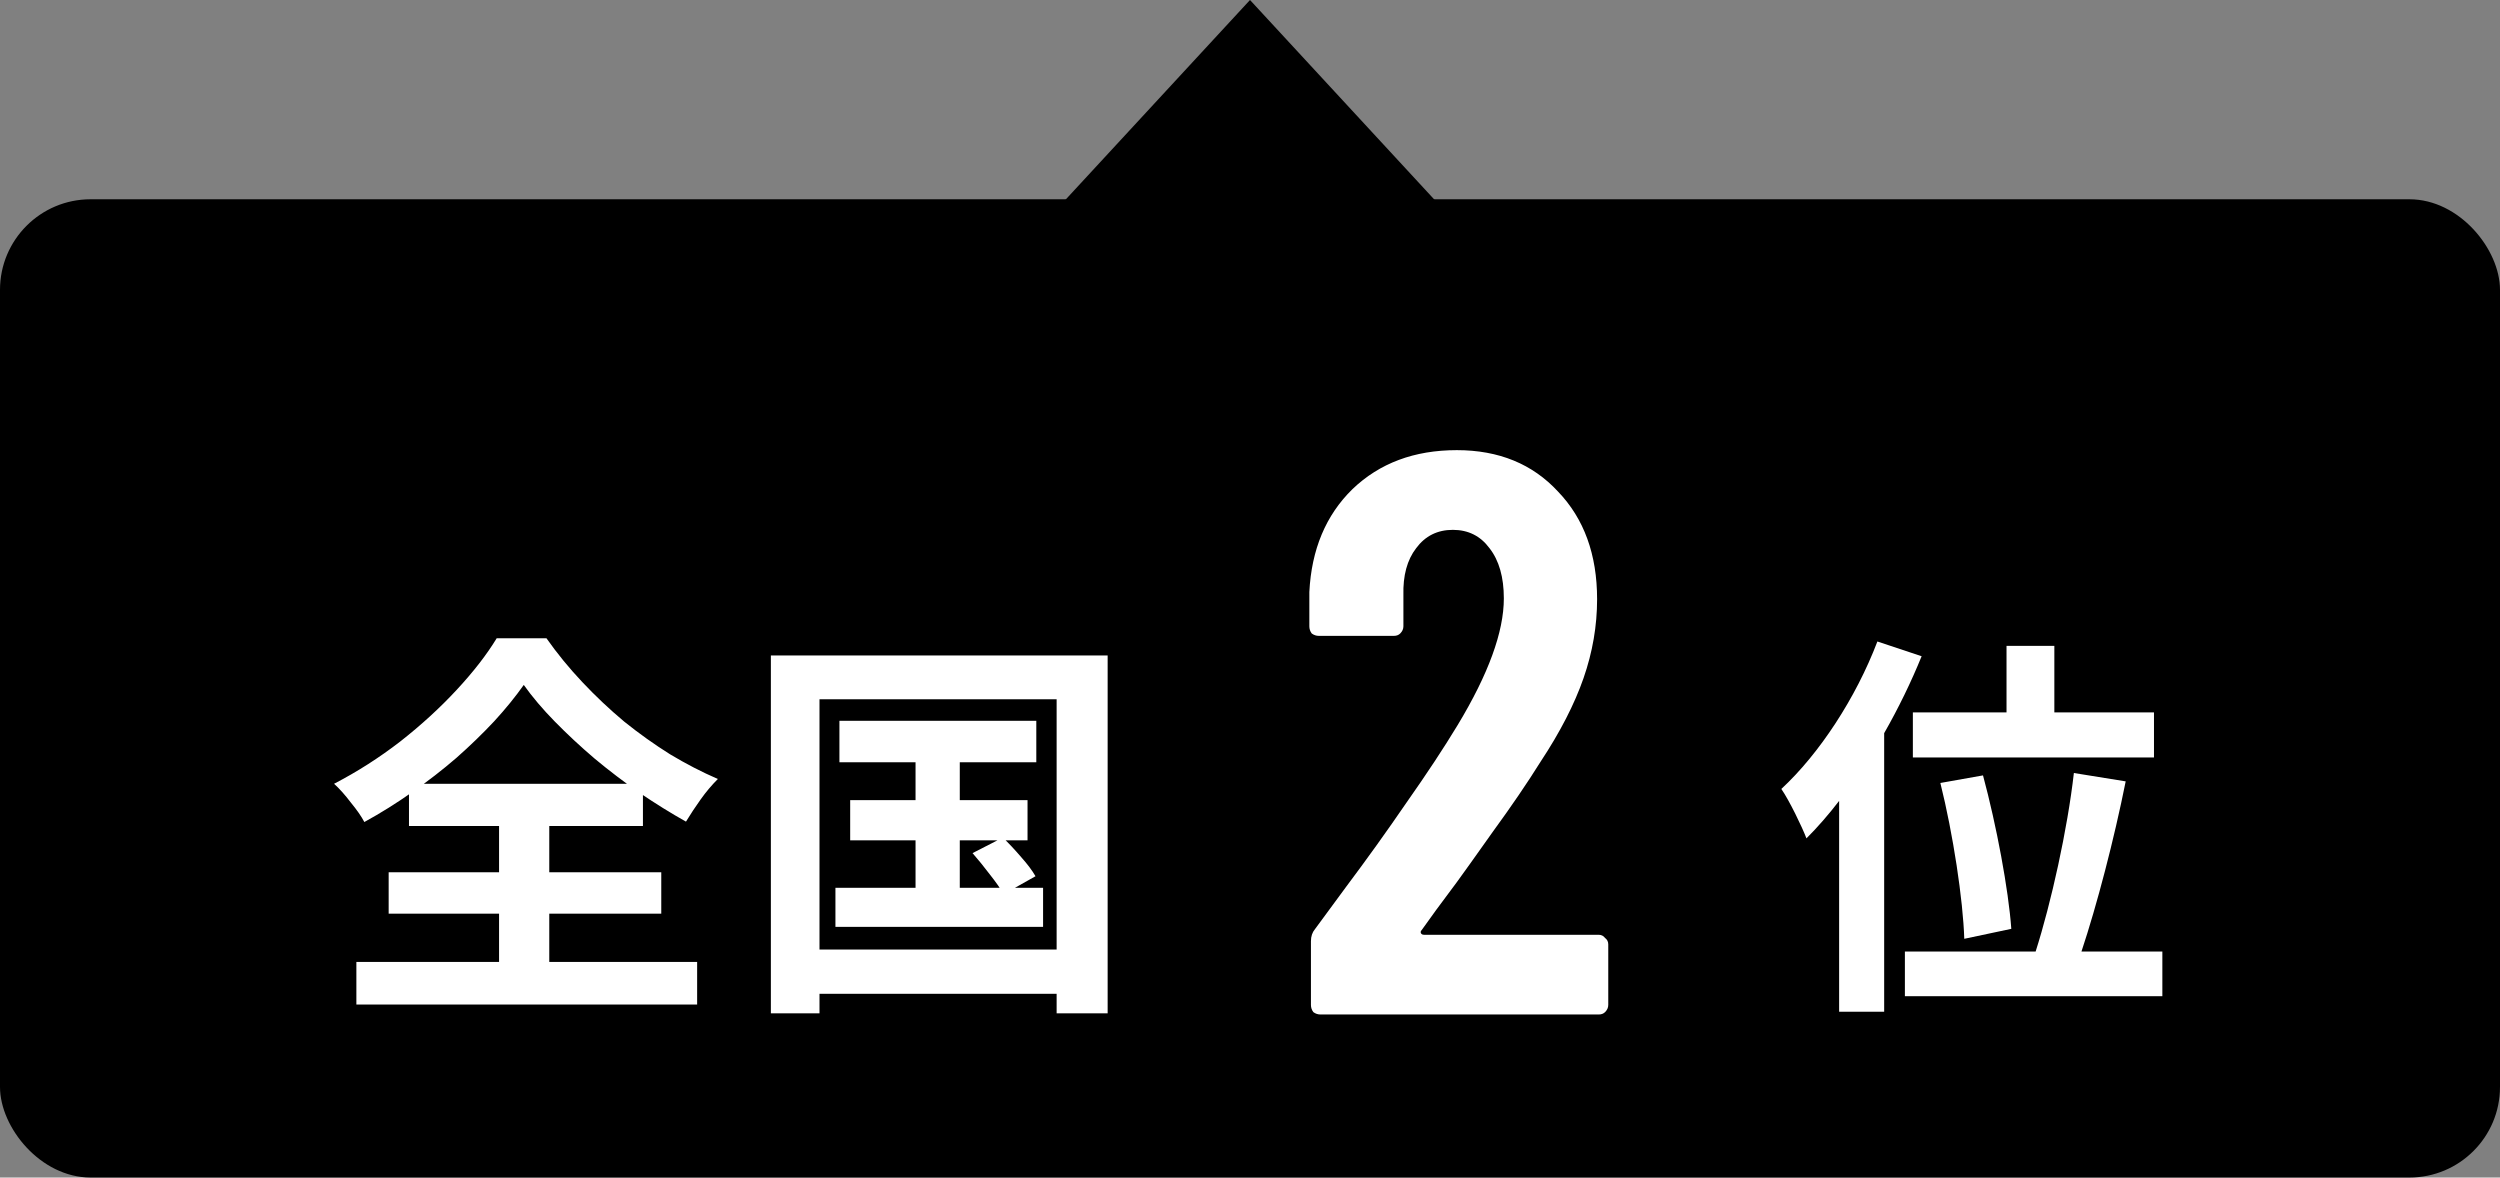 <svg width="138" height="65" viewBox="0 0 138 65" fill="none" xmlns="http://www.w3.org/2000/svg">
<rect x="0" y="0" width="138" height="65" fill="#808080" stroke="none"/>
<rect y="11" width="138" height="54" rx="5" fill="black"/>
<path d="M28.912 37.808C28.457 38.453 27.915 39.121 27.284 39.81C26.653 40.485 25.957 41.159 25.194 41.834C24.431 42.494 23.617 43.125 22.752 43.726C21.901 44.327 21.021 44.877 20.112 45.376C19.951 45.068 19.701 44.709 19.364 44.298C19.041 43.873 18.733 43.528 18.44 43.264C19.716 42.604 20.933 41.827 22.092 40.932C23.251 40.023 24.292 39.069 25.216 38.072C26.14 37.075 26.873 36.129 27.416 35.234H30.166C30.753 36.07 31.413 36.877 32.146 37.654C32.879 38.431 33.649 39.157 34.456 39.832C35.277 40.492 36.121 41.093 36.986 41.636C37.866 42.164 38.746 42.619 39.626 43C39.289 43.337 38.973 43.711 38.68 44.122C38.387 44.533 38.115 44.943 37.866 45.354C37.03 44.885 36.179 44.357 35.314 43.77C34.449 43.169 33.62 42.538 32.828 41.878C32.036 41.203 31.303 40.521 30.628 39.832C29.953 39.143 29.381 38.468 28.912 37.808ZM21.454 48.148H36.502V50.436H21.454V48.148ZM22.576 43.264H35.49V45.596H22.576V43.264ZM19.672 53.098H38.482V55.452H19.672V53.098ZM27.548 44.298H30.32V54.396H27.548V44.298ZM46.336 39.788H57.204V42.076H46.336V39.788ZM46.93 44.166H56.72V46.388H46.93V44.166ZM46.116 49.006H57.578V51.162H46.116V49.006ZM50.538 40.514H52.98V50.15H50.538V40.514ZM53.684 47.092L55.356 46.234C55.679 46.542 56.016 46.901 56.368 47.312C56.72 47.708 56.984 48.06 57.16 48.368L55.4 49.358C55.224 49.05 54.967 48.683 54.63 48.258C54.307 47.833 53.992 47.444 53.684 47.092ZM42.552 36.18H61.142V55.936H58.326V38.6H45.236V55.936H42.552V36.18ZM44.026 52.416H59.624V54.858H44.026V52.416Z" fill="white"/>
<path d="M78.48 51.336C78.421 51.395 78.407 51.453 78.436 51.512C78.465 51.571 78.524 51.6 78.612 51.6H88.248C88.395 51.6 88.512 51.659 88.6 51.776C88.717 51.864 88.776 51.981 88.776 52.128V55.472C88.776 55.619 88.717 55.751 88.6 55.868C88.512 55.956 88.395 56 88.248 56H72.892C72.745 56 72.613 55.956 72.496 55.868C72.408 55.751 72.364 55.619 72.364 55.472V51.952C72.364 51.688 72.437 51.468 72.584 51.292L74.3 48.96C75.444 47.435 76.559 45.88 77.644 44.296C78.759 42.712 79.697 41.289 80.46 40.028C82.161 37.212 83.012 34.88 83.012 33.032C83.012 31.859 82.748 30.935 82.22 30.26C81.721 29.585 81.047 29.248 80.196 29.248C79.345 29.248 78.671 29.585 78.172 30.26C77.673 30.905 77.439 31.771 77.468 32.856V34.572C77.468 34.719 77.409 34.851 77.292 34.968C77.204 35.056 77.087 35.1 76.94 35.1H72.804C72.657 35.1 72.525 35.056 72.408 34.968C72.32 34.851 72.276 34.719 72.276 34.572V32.68C72.393 30.333 73.185 28.441 74.652 27.004C76.148 25.567 78.069 24.848 80.416 24.848C82.733 24.848 84.596 25.611 86.004 27.136C87.441 28.632 88.16 30.612 88.16 33.076C88.16 34.543 87.911 35.995 87.412 37.432C86.913 38.869 86.121 40.409 85.036 42.052C84.303 43.225 83.423 44.516 82.396 45.924C81.399 47.332 80.739 48.256 80.416 48.696C79.536 49.869 78.891 50.749 78.48 51.336Z" fill="white"/>
<path d="M105.59 39.326H110.76V35.652H113.4V39.326H118.9V41.812H105.59V39.326ZM111.024 51.272L108.428 51.822C108.362 49.688 107.812 46.036 107.108 43.22L109.462 42.802C110.21 45.574 110.87 49.116 111.024 51.272ZM103.632 35.41L106.074 36.224C105.502 37.632 104.798 39.084 104.006 40.47V55.848H101.52V44.21C100.926 44.98 100.332 45.662 99.716 46.278C99.474 45.64 98.77 44.188 98.33 43.55C100.42 41.614 102.444 38.534 103.632 35.41ZM114.896 52.526H119.362V54.99H105.15V52.526H112.366C113.224 49.842 114.126 45.772 114.478 42.67L117.338 43.132C116.7 46.322 115.754 49.952 114.896 52.526Z" fill="white"/>
<path d="M69 0L79.392 11.25H58.608L69 0Z" fill="black"/>
</svg>
